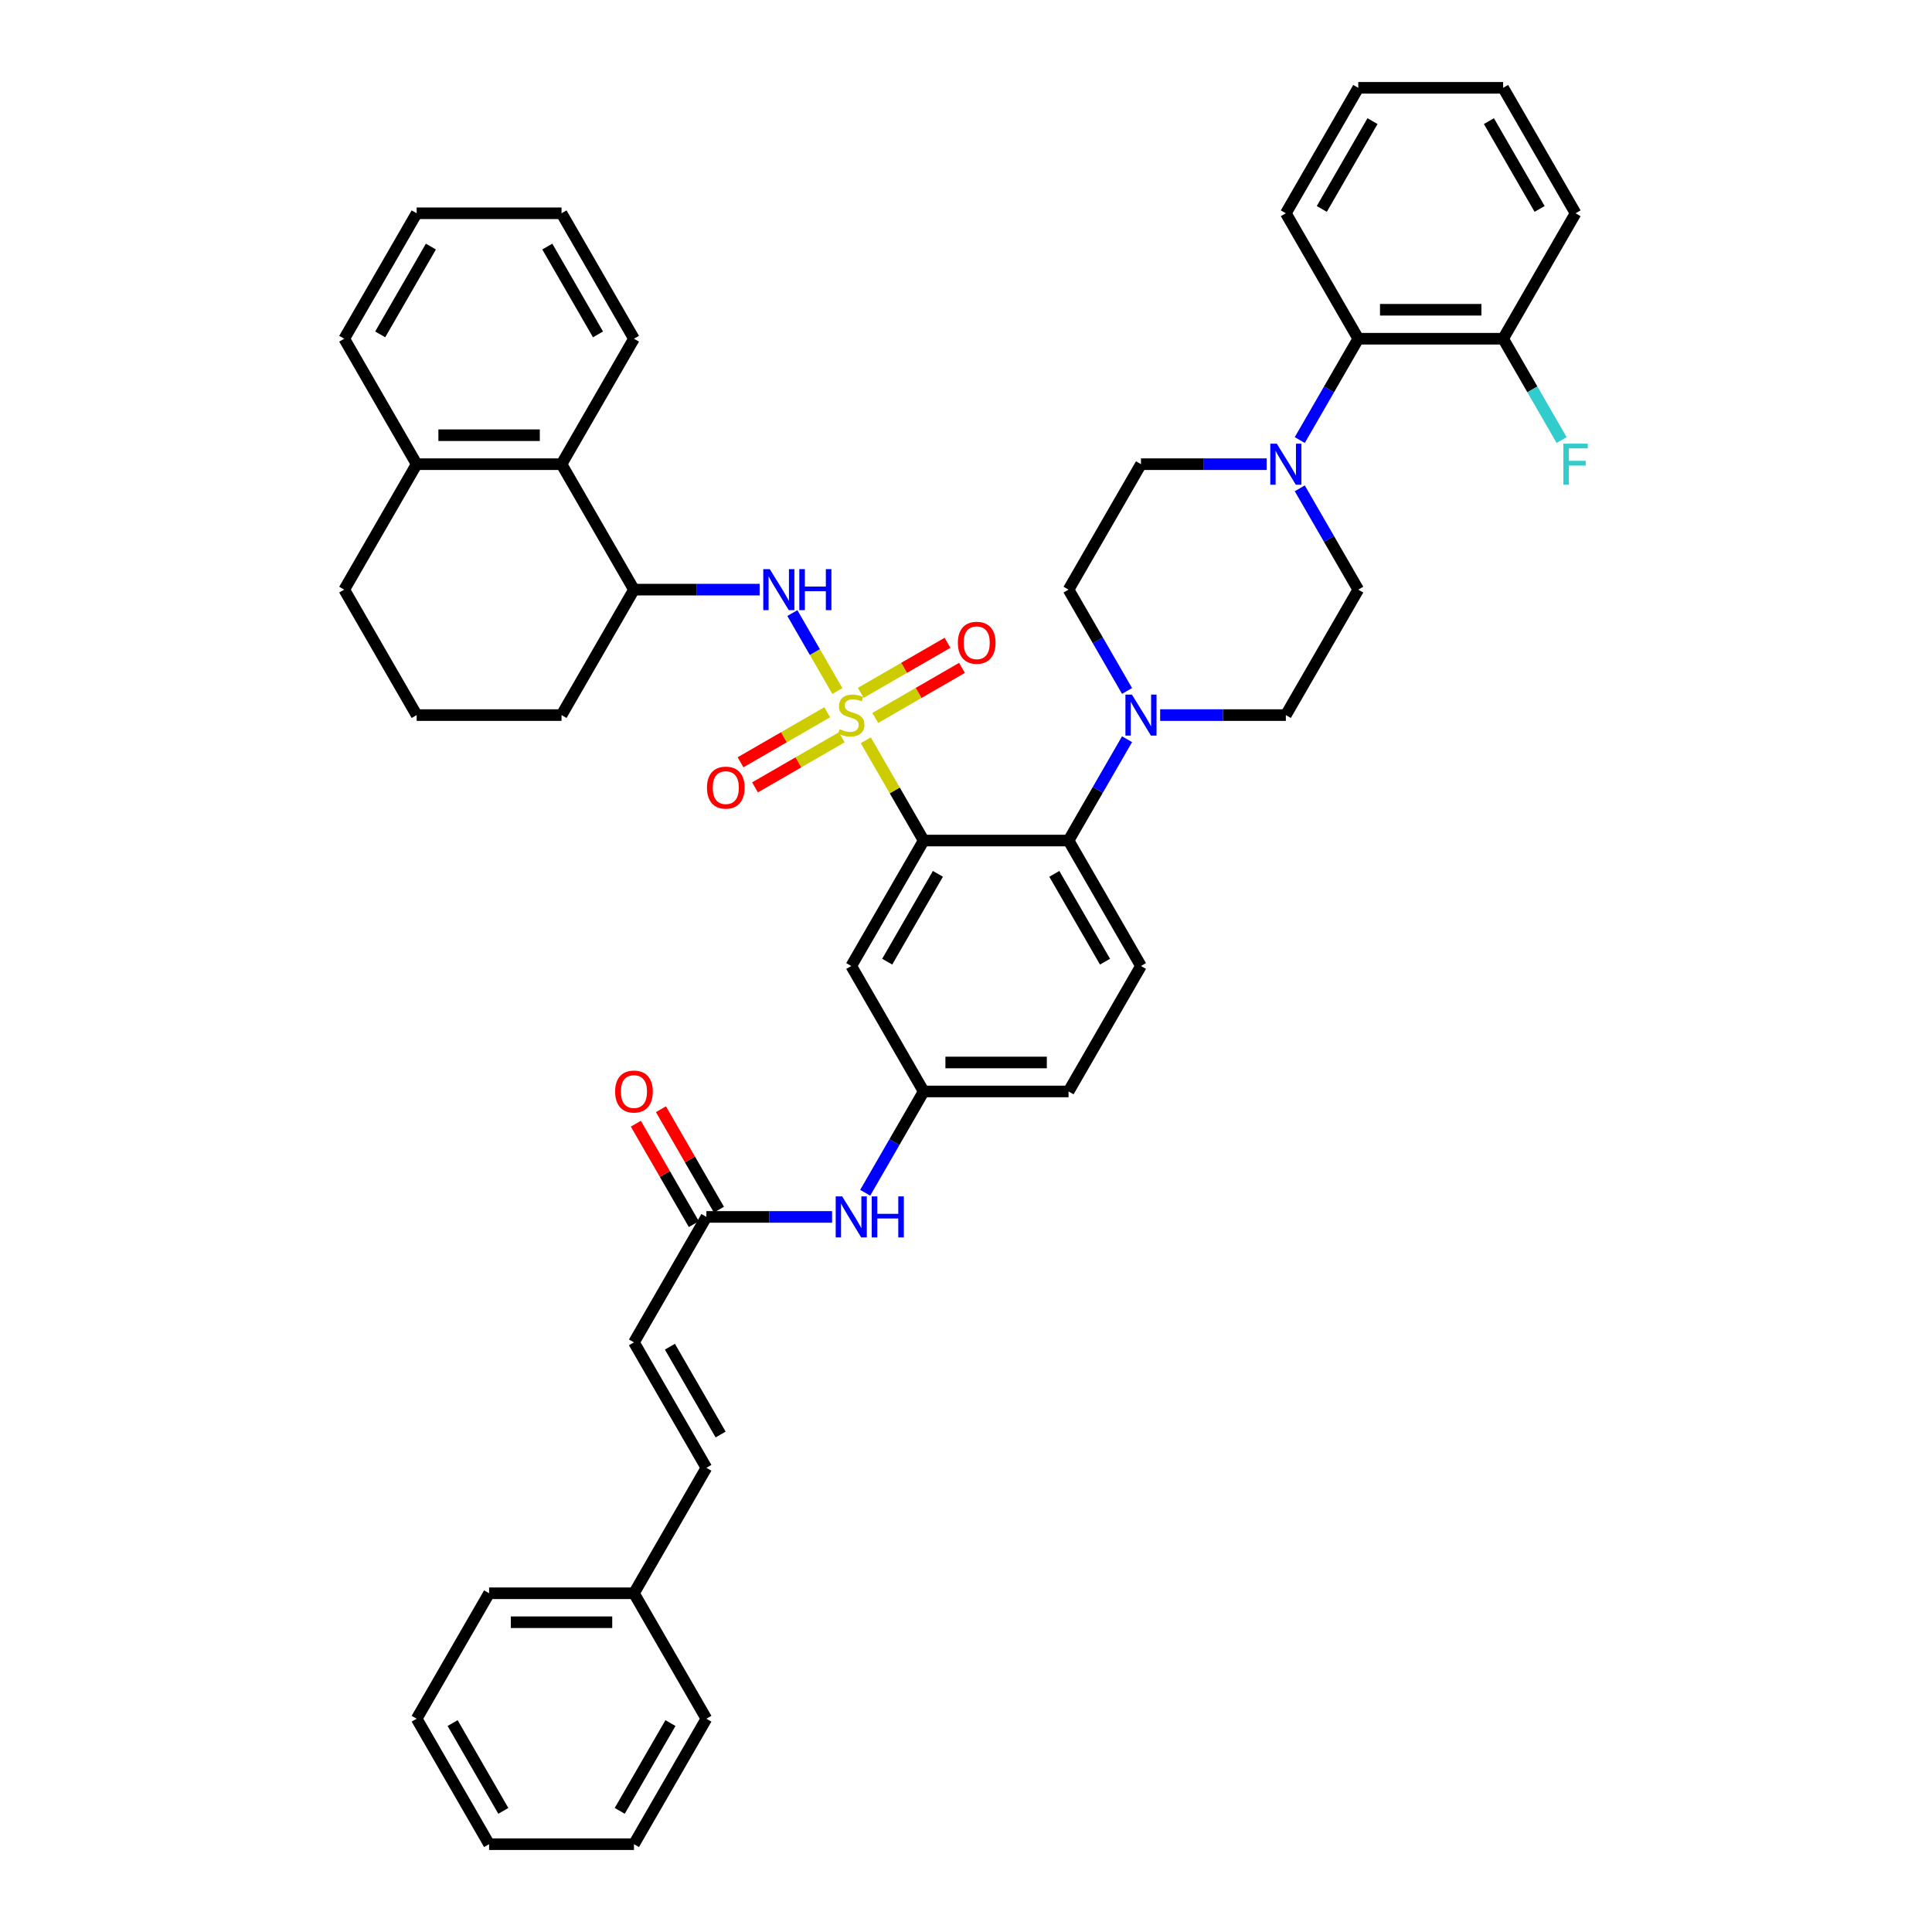 <?xml version='1.0' encoding='iso-8859-1'?>
<svg version='1.1' baseProfile='full'
              xmlns='http://www.w3.org/2000/svg'
                      xmlns:rdkit='http://www.rdkit.org/xml'
                      xmlns:xlink='http://www.w3.org/1999/xlink'
                  xml:space='preserve'
width='1000px' height='1000px' viewBox='0 0 1000 1000'>
<!-- END OF HEADER -->
<rect style='opacity:1.0;fill:#FFFFFF;stroke:none' width='1000' height='1000' x='0' y='0'> </rect>
<path class='bond-0' d='M 328.137,694.805 L 365.627,759.74' style='fill:none;fill-rule:evenodd;stroke:#000000;stroke-width:6px;stroke-linecap:butt;stroke-linejoin:miter;stroke-opacity:1' />
<path class='bond-0' d='M 346.748,697.047 L 372.991,742.502' style='fill:none;fill-rule:evenodd;stroke:#000000;stroke-width:6px;stroke-linecap:butt;stroke-linejoin:miter;stroke-opacity:1' />
<path class='bond-1' d='M 328.137,694.805 L 365.627,629.87' style='fill:none;fill-rule:evenodd;stroke:#000000;stroke-width:6px;stroke-linecap:butt;stroke-linejoin:miter;stroke-opacity:1' />
<path class='bond-2' d='M 447.82,617.378 L 462.959,591.157' style='fill:none;fill-rule:evenodd;stroke:#0000FF;stroke-width:6px;stroke-linecap:butt;stroke-linejoin:miter;stroke-opacity:1' />
<path class='bond-2' d='M 462.959,591.157 L 478.098,564.935' style='fill:none;fill-rule:evenodd;stroke:#000000;stroke-width:6px;stroke-linecap:butt;stroke-linejoin:miter;stroke-opacity:1' />
<path class='bond-3' d='M 430.68,629.87 L 398.154,629.87' style='fill:none;fill-rule:evenodd;stroke:#0000FF;stroke-width:6px;stroke-linecap:butt;stroke-linejoin:miter;stroke-opacity:1' />
<path class='bond-3' d='M 398.154,629.87 L 365.627,629.87' style='fill:none;fill-rule:evenodd;stroke:#000000;stroke-width:6px;stroke-linecap:butt;stroke-linejoin:miter;stroke-opacity:1' />
<path class='bond-4' d='M 372.121,626.121 L 357.112,600.124' style='fill:none;fill-rule:evenodd;stroke:#000000;stroke-width:6px;stroke-linecap:butt;stroke-linejoin:miter;stroke-opacity:1' />
<path class='bond-4' d='M 357.112,600.124 L 342.102,574.128' style='fill:none;fill-rule:evenodd;stroke:#FF0000;stroke-width:6px;stroke-linecap:butt;stroke-linejoin:miter;stroke-opacity:1' />
<path class='bond-4' d='M 359.134,633.619 L 344.125,607.622' style='fill:none;fill-rule:evenodd;stroke:#000000;stroke-width:6px;stroke-linecap:butt;stroke-linejoin:miter;stroke-opacity:1' />
<path class='bond-4' d='M 344.125,607.622 L 329.115,581.626' style='fill:none;fill-rule:evenodd;stroke:#FF0000;stroke-width:6px;stroke-linecap:butt;stroke-linejoin:miter;stroke-opacity:1' />
<path class='bond-5' d='M 365.627,759.74 L 328.137,824.675' style='fill:none;fill-rule:evenodd;stroke:#000000;stroke-width:6px;stroke-linecap:butt;stroke-linejoin:miter;stroke-opacity:1' />
<path class='bond-6' d='M 328.137,824.675 L 253.157,824.675' style='fill:none;fill-rule:evenodd;stroke:#000000;stroke-width:6px;stroke-linecap:butt;stroke-linejoin:miter;stroke-opacity:1' />
<path class='bond-6' d='M 316.89,839.671 L 264.404,839.671' style='fill:none;fill-rule:evenodd;stroke:#000000;stroke-width:6px;stroke-linecap:butt;stroke-linejoin:miter;stroke-opacity:1' />
<path class='bond-7' d='M 328.137,824.675 L 365.627,889.61' style='fill:none;fill-rule:evenodd;stroke:#000000;stroke-width:6px;stroke-linecap:butt;stroke-linejoin:miter;stroke-opacity:1' />
<path class='bond-8' d='M 553.079,564.935 L 478.098,564.935' style='fill:none;fill-rule:evenodd;stroke:#000000;stroke-width:6px;stroke-linecap:butt;stroke-linejoin:miter;stroke-opacity:1' />
<path class='bond-8' d='M 541.832,549.939 L 489.345,549.939' style='fill:none;fill-rule:evenodd;stroke:#000000;stroke-width:6px;stroke-linecap:butt;stroke-linejoin:miter;stroke-opacity:1' />
<path class='bond-9' d='M 553.079,564.935 L 590.569,500' style='fill:none;fill-rule:evenodd;stroke:#000000;stroke-width:6px;stroke-linecap:butt;stroke-linejoin:miter;stroke-opacity:1' />
<path class='bond-10' d='M 478.098,564.935 L 440.608,500' style='fill:none;fill-rule:evenodd;stroke:#000000;stroke-width:6px;stroke-linecap:butt;stroke-linejoin:miter;stroke-opacity:1' />
<path class='bond-11' d='M 440.608,500 L 478.098,435.065' style='fill:none;fill-rule:evenodd;stroke:#000000;stroke-width:6px;stroke-linecap:butt;stroke-linejoin:miter;stroke-opacity:1' />
<path class='bond-11' d='M 459.218,497.758 L 485.462,452.303' style='fill:none;fill-rule:evenodd;stroke:#000000;stroke-width:6px;stroke-linecap:butt;stroke-linejoin:miter;stroke-opacity:1' />
<path class='bond-12' d='M 478.098,435.065 L 553.079,435.065' style='fill:none;fill-rule:evenodd;stroke:#000000;stroke-width:6px;stroke-linecap:butt;stroke-linejoin:miter;stroke-opacity:1' />
<path class='bond-13' d='M 478.098,435.065 L 463.115,409.113' style='fill:none;fill-rule:evenodd;stroke:#000000;stroke-width:6px;stroke-linecap:butt;stroke-linejoin:miter;stroke-opacity:1' />
<path class='bond-13' d='M 463.115,409.113 L 448.132,383.161' style='fill:none;fill-rule:evenodd;stroke:#CCCC00;stroke-width:6px;stroke-linecap:butt;stroke-linejoin:miter;stroke-opacity:1' />
<path class='bond-14' d='M 553.079,435.065 L 590.569,500' style='fill:none;fill-rule:evenodd;stroke:#000000;stroke-width:6px;stroke-linecap:butt;stroke-linejoin:miter;stroke-opacity:1' />
<path class='bond-14' d='M 545.715,452.303 L 571.958,497.758' style='fill:none;fill-rule:evenodd;stroke:#000000;stroke-width:6px;stroke-linecap:butt;stroke-linejoin:miter;stroke-opacity:1' />
<path class='bond-15' d='M 553.079,435.065 L 568.218,408.843' style='fill:none;fill-rule:evenodd;stroke:#000000;stroke-width:6px;stroke-linecap:butt;stroke-linejoin:miter;stroke-opacity:1' />
<path class='bond-15' d='M 568.218,408.843 L 583.357,382.622' style='fill:none;fill-rule:evenodd;stroke:#0000FF;stroke-width:6px;stroke-linecap:butt;stroke-linejoin:miter;stroke-opacity:1' />
<path class='bond-16' d='M 600.496,370.13 L 633.023,370.13' style='fill:none;fill-rule:evenodd;stroke:#0000FF;stroke-width:6px;stroke-linecap:butt;stroke-linejoin:miter;stroke-opacity:1' />
<path class='bond-16' d='M 633.023,370.13 L 665.55,370.13' style='fill:none;fill-rule:evenodd;stroke:#000000;stroke-width:6px;stroke-linecap:butt;stroke-linejoin:miter;stroke-opacity:1' />
<path class='bond-17' d='M 583.357,357.638 L 568.218,331.416' style='fill:none;fill-rule:evenodd;stroke:#0000FF;stroke-width:6px;stroke-linecap:butt;stroke-linejoin:miter;stroke-opacity:1' />
<path class='bond-17' d='M 568.218,331.416 L 553.079,305.195' style='fill:none;fill-rule:evenodd;stroke:#000000;stroke-width:6px;stroke-linecap:butt;stroke-linejoin:miter;stroke-opacity:1' />
<path class='bond-18' d='M 428.176,368.649 L 405.736,381.605' style='fill:none;fill-rule:evenodd;stroke:#CCCC00;stroke-width:6px;stroke-linecap:butt;stroke-linejoin:miter;stroke-opacity:1' />
<path class='bond-18' d='M 405.736,381.605 L 383.295,394.561' style='fill:none;fill-rule:evenodd;stroke:#FF0000;stroke-width:6px;stroke-linecap:butt;stroke-linejoin:miter;stroke-opacity:1' />
<path class='bond-18' d='M 435.674,381.636 L 413.234,394.592' style='fill:none;fill-rule:evenodd;stroke:#CCCC00;stroke-width:6px;stroke-linecap:butt;stroke-linejoin:miter;stroke-opacity:1' />
<path class='bond-18' d='M 413.234,394.592 L 390.793,407.548' style='fill:none;fill-rule:evenodd;stroke:#FF0000;stroke-width:6px;stroke-linecap:butt;stroke-linejoin:miter;stroke-opacity:1' />
<path class='bond-19' d='M 453.04,371.61 L 475.48,358.654' style='fill:none;fill-rule:evenodd;stroke:#CCCC00;stroke-width:6px;stroke-linecap:butt;stroke-linejoin:miter;stroke-opacity:1' />
<path class='bond-19' d='M 475.48,358.654 L 497.921,345.698' style='fill:none;fill-rule:evenodd;stroke:#FF0000;stroke-width:6px;stroke-linecap:butt;stroke-linejoin:miter;stroke-opacity:1' />
<path class='bond-19' d='M 445.542,358.623 L 467.982,345.667' style='fill:none;fill-rule:evenodd;stroke:#CCCC00;stroke-width:6px;stroke-linecap:butt;stroke-linejoin:miter;stroke-opacity:1' />
<path class='bond-19' d='M 467.982,345.667 L 490.423,332.711' style='fill:none;fill-rule:evenodd;stroke:#FF0000;stroke-width:6px;stroke-linecap:butt;stroke-linejoin:miter;stroke-opacity:1' />
<path class='bond-20' d='M 433.413,357.668 L 421.768,337.497' style='fill:none;fill-rule:evenodd;stroke:#CCCC00;stroke-width:6px;stroke-linecap:butt;stroke-linejoin:miter;stroke-opacity:1' />
<path class='bond-20' d='M 421.768,337.497 L 410.122,317.327' style='fill:none;fill-rule:evenodd;stroke:#0000FF;stroke-width:6px;stroke-linecap:butt;stroke-linejoin:miter;stroke-opacity:1' />
<path class='bond-21' d='M 672.762,227.768 L 687.901,201.546' style='fill:none;fill-rule:evenodd;stroke:#0000FF;stroke-width:6px;stroke-linecap:butt;stroke-linejoin:miter;stroke-opacity:1' />
<path class='bond-21' d='M 687.901,201.546 L 703.04,175.325' style='fill:none;fill-rule:evenodd;stroke:#000000;stroke-width:6px;stroke-linecap:butt;stroke-linejoin:miter;stroke-opacity:1' />
<path class='bond-22' d='M 655.622,240.26 L 623.096,240.26' style='fill:none;fill-rule:evenodd;stroke:#0000FF;stroke-width:6px;stroke-linecap:butt;stroke-linejoin:miter;stroke-opacity:1' />
<path class='bond-22' d='M 623.096,240.26 L 590.569,240.26' style='fill:none;fill-rule:evenodd;stroke:#000000;stroke-width:6px;stroke-linecap:butt;stroke-linejoin:miter;stroke-opacity:1' />
<path class='bond-23' d='M 672.762,252.752 L 687.901,278.973' style='fill:none;fill-rule:evenodd;stroke:#0000FF;stroke-width:6px;stroke-linecap:butt;stroke-linejoin:miter;stroke-opacity:1' />
<path class='bond-23' d='M 687.901,278.973 L 703.04,305.195' style='fill:none;fill-rule:evenodd;stroke:#000000;stroke-width:6px;stroke-linecap:butt;stroke-linejoin:miter;stroke-opacity:1' />
<path class='bond-24' d='M 703.04,175.325 L 778.02,175.325' style='fill:none;fill-rule:evenodd;stroke:#000000;stroke-width:6px;stroke-linecap:butt;stroke-linejoin:miter;stroke-opacity:1' />
<path class='bond-24' d='M 714.287,160.329 L 766.773,160.329' style='fill:none;fill-rule:evenodd;stroke:#000000;stroke-width:6px;stroke-linecap:butt;stroke-linejoin:miter;stroke-opacity:1' />
<path class='bond-25' d='M 703.04,175.325 L 665.55,110.39' style='fill:none;fill-rule:evenodd;stroke:#000000;stroke-width:6px;stroke-linecap:butt;stroke-linejoin:miter;stroke-opacity:1' />
<path class='bond-26' d='M 393.19,305.195 L 360.664,305.195' style='fill:none;fill-rule:evenodd;stroke:#0000FF;stroke-width:6px;stroke-linecap:butt;stroke-linejoin:miter;stroke-opacity:1' />
<path class='bond-26' d='M 360.664,305.195 L 328.137,305.195' style='fill:none;fill-rule:evenodd;stroke:#000000;stroke-width:6px;stroke-linecap:butt;stroke-linejoin:miter;stroke-opacity:1' />
<path class='bond-27' d='M 290.647,240.26 L 215.666,240.26' style='fill:none;fill-rule:evenodd;stroke:#000000;stroke-width:6px;stroke-linecap:butt;stroke-linejoin:miter;stroke-opacity:1' />
<path class='bond-27' d='M 279.4,225.264 L 226.913,225.264' style='fill:none;fill-rule:evenodd;stroke:#000000;stroke-width:6px;stroke-linecap:butt;stroke-linejoin:miter;stroke-opacity:1' />
<path class='bond-28' d='M 290.647,240.26 L 328.137,305.195' style='fill:none;fill-rule:evenodd;stroke:#000000;stroke-width:6px;stroke-linecap:butt;stroke-linejoin:miter;stroke-opacity:1' />
<path class='bond-29' d='M 290.647,240.26 L 328.137,175.325' style='fill:none;fill-rule:evenodd;stroke:#000000;stroke-width:6px;stroke-linecap:butt;stroke-linejoin:miter;stroke-opacity:1' />
<path class='bond-30' d='M 215.666,240.26 L 178.176,305.195' style='fill:none;fill-rule:evenodd;stroke:#000000;stroke-width:6px;stroke-linecap:butt;stroke-linejoin:miter;stroke-opacity:1' />
<path class='bond-31' d='M 215.666,240.26 L 178.176,175.325' style='fill:none;fill-rule:evenodd;stroke:#000000;stroke-width:6px;stroke-linecap:butt;stroke-linejoin:miter;stroke-opacity:1' />
<path class='bond-32' d='M 328.137,305.195 L 290.647,370.13' style='fill:none;fill-rule:evenodd;stroke:#000000;stroke-width:6px;stroke-linecap:butt;stroke-linejoin:miter;stroke-opacity:1' />
<path class='bond-33' d='M 215.666,370.13 L 290.647,370.13' style='fill:none;fill-rule:evenodd;stroke:#000000;stroke-width:6px;stroke-linecap:butt;stroke-linejoin:miter;stroke-opacity:1' />
<path class='bond-34' d='M 215.666,370.13 L 178.176,305.195' style='fill:none;fill-rule:evenodd;stroke:#000000;stroke-width:6px;stroke-linecap:butt;stroke-linejoin:miter;stroke-opacity:1' />
<path class='bond-35' d='M 328.137,175.325 L 290.647,110.39' style='fill:none;fill-rule:evenodd;stroke:#000000;stroke-width:6px;stroke-linecap:butt;stroke-linejoin:miter;stroke-opacity:1' />
<path class='bond-35' d='M 309.527,173.082 L 283.283,127.628' style='fill:none;fill-rule:evenodd;stroke:#000000;stroke-width:6px;stroke-linecap:butt;stroke-linejoin:miter;stroke-opacity:1' />
<path class='bond-36' d='M 178.176,175.325 L 215.666,110.39' style='fill:none;fill-rule:evenodd;stroke:#000000;stroke-width:6px;stroke-linecap:butt;stroke-linejoin:miter;stroke-opacity:1' />
<path class='bond-36' d='M 196.787,173.082 L 223.03,127.628' style='fill:none;fill-rule:evenodd;stroke:#000000;stroke-width:6px;stroke-linecap:butt;stroke-linejoin:miter;stroke-opacity:1' />
<path class='bond-37' d='M 290.647,110.39 L 215.666,110.39' style='fill:none;fill-rule:evenodd;stroke:#000000;stroke-width:6px;stroke-linecap:butt;stroke-linejoin:miter;stroke-opacity:1' />
<path class='bond-38' d='M 778.02,175.325 L 793.159,201.546' style='fill:none;fill-rule:evenodd;stroke:#000000;stroke-width:6px;stroke-linecap:butt;stroke-linejoin:miter;stroke-opacity:1' />
<path class='bond-38' d='M 793.159,201.546 L 808.299,227.768' style='fill:none;fill-rule:evenodd;stroke:#33CCCC;stroke-width:6px;stroke-linecap:butt;stroke-linejoin:miter;stroke-opacity:1' />
<path class='bond-39' d='M 778.02,175.325 L 815.511,110.39' style='fill:none;fill-rule:evenodd;stroke:#000000;stroke-width:6px;stroke-linecap:butt;stroke-linejoin:miter;stroke-opacity:1' />
<path class='bond-40' d='M 590.569,240.26 L 553.079,305.195' style='fill:none;fill-rule:evenodd;stroke:#000000;stroke-width:6px;stroke-linecap:butt;stroke-linejoin:miter;stroke-opacity:1' />
<path class='bond-41' d='M 703.04,305.195 L 665.55,370.13' style='fill:none;fill-rule:evenodd;stroke:#000000;stroke-width:6px;stroke-linecap:butt;stroke-linejoin:miter;stroke-opacity:1' />
<path class='bond-42' d='M 665.55,110.39 L 703.04,45.455' style='fill:none;fill-rule:evenodd;stroke:#000000;stroke-width:6px;stroke-linecap:butt;stroke-linejoin:miter;stroke-opacity:1' />
<path class='bond-42' d='M 684.16,108.147 L 710.403,62.693' style='fill:none;fill-rule:evenodd;stroke:#000000;stroke-width:6px;stroke-linecap:butt;stroke-linejoin:miter;stroke-opacity:1' />
<path class='bond-43' d='M 815.511,110.39 L 778.02,45.455' style='fill:none;fill-rule:evenodd;stroke:#000000;stroke-width:6px;stroke-linecap:butt;stroke-linejoin:miter;stroke-opacity:1' />
<path class='bond-43' d='M 796.9,108.147 L 770.657,62.693' style='fill:none;fill-rule:evenodd;stroke:#000000;stroke-width:6px;stroke-linecap:butt;stroke-linejoin:miter;stroke-opacity:1' />
<path class='bond-44' d='M 703.04,45.455 L 778.02,45.455' style='fill:none;fill-rule:evenodd;stroke:#000000;stroke-width:6px;stroke-linecap:butt;stroke-linejoin:miter;stroke-opacity:1' />
<path class='bond-45' d='M 253.157,824.675 L 215.666,889.61' style='fill:none;fill-rule:evenodd;stroke:#000000;stroke-width:6px;stroke-linecap:butt;stroke-linejoin:miter;stroke-opacity:1' />
<path class='bond-46' d='M 365.627,889.61 L 328.137,954.545' style='fill:none;fill-rule:evenodd;stroke:#000000;stroke-width:6px;stroke-linecap:butt;stroke-linejoin:miter;stroke-opacity:1' />
<path class='bond-46' d='M 347.017,891.853 L 320.774,937.307' style='fill:none;fill-rule:evenodd;stroke:#000000;stroke-width:6px;stroke-linecap:butt;stroke-linejoin:miter;stroke-opacity:1' />
<path class='bond-47' d='M 215.666,889.61 L 253.157,954.545' style='fill:none;fill-rule:evenodd;stroke:#000000;stroke-width:6px;stroke-linecap:butt;stroke-linejoin:miter;stroke-opacity:1' />
<path class='bond-47' d='M 234.277,891.853 L 260.52,937.307' style='fill:none;fill-rule:evenodd;stroke:#000000;stroke-width:6px;stroke-linecap:butt;stroke-linejoin:miter;stroke-opacity:1' />
<path class='bond-48' d='M 328.137,954.545 L 253.157,954.545' style='fill:none;fill-rule:evenodd;stroke:#000000;stroke-width:6px;stroke-linecap:butt;stroke-linejoin:miter;stroke-opacity:1' />
<path  class='atom-1' d='M 435.914 619.253
L 442.872 630.5
Q 443.562 631.61, 444.672 633.619
Q 445.782 635.629, 445.842 635.749
L 445.842 619.253
L 448.661 619.253
L 448.661 640.487
L 445.752 640.487
L 438.284 628.191
Q 437.414 626.751, 436.484 625.101
Q 435.584 623.452, 435.314 622.942
L 435.314 640.487
L 432.555 640.487
L 432.555 619.253
L 435.914 619.253
' fill='#0000FF'/>
<path  class='atom-1' d='M 451.21 619.253
L 454.089 619.253
L 454.089 628.281
L 464.947 628.281
L 464.947 619.253
L 467.826 619.253
L 467.826 640.487
L 464.947 640.487
L 464.947 630.68
L 454.089 630.68
L 454.089 640.487
L 451.21 640.487
L 451.21 619.253
' fill='#0000FF'/>
<path  class='atom-3' d='M 318.39 564.995
Q 318.39 559.896, 320.909 557.047
Q 323.428 554.198, 328.137 554.198
Q 332.846 554.198, 335.365 557.047
Q 337.885 559.896, 337.885 564.995
Q 337.885 570.154, 335.335 573.093
Q 332.786 576.002, 328.137 576.002
Q 323.458 576.002, 320.909 573.093
Q 318.39 570.184, 318.39 564.995
M 328.137 573.603
Q 331.376 573.603, 333.116 571.443
Q 334.885 569.254, 334.885 564.995
Q 334.885 560.826, 333.116 558.727
Q 331.376 556.597, 328.137 556.597
Q 324.898 556.597, 323.128 558.697
Q 321.389 560.796, 321.389 564.995
Q 321.389 569.284, 323.128 571.443
Q 324.898 573.603, 328.137 573.603
' fill='#FF0000'/>
<path  class='atom-12' d='M 585.875 359.513
L 592.833 370.76
Q 593.523 371.869, 594.633 373.879
Q 595.743 375.888, 595.803 376.008
L 595.803 359.513
L 598.622 359.513
L 598.622 380.747
L 595.713 380.747
L 588.245 368.45
Q 587.375 367.011, 586.445 365.361
Q 585.545 363.712, 585.275 363.202
L 585.275 380.747
L 582.516 380.747
L 582.516 359.513
L 585.875 359.513
' fill='#0000FF'/>
<path  class='atom-13' d='M 434.609 377.418
Q 434.849 377.508, 435.839 377.928
Q 436.829 378.348, 437.909 378.618
Q 439.018 378.858, 440.098 378.858
Q 442.108 378.858, 443.277 377.898
Q 444.447 376.908, 444.447 375.199
Q 444.447 374.029, 443.847 373.309
Q 443.277 372.589, 442.377 372.199
Q 441.478 371.809, 439.978 371.36
Q 438.089 370.79, 436.949 370.25
Q 435.839 369.71, 435.029 368.57
Q 434.25 367.431, 434.25 365.511
Q 434.25 362.842, 436.049 361.192
Q 437.879 359.543, 441.478 359.543
Q 443.937 359.543, 446.726 360.712
L 446.036 363.022
Q 443.487 361.972, 441.568 361.972
Q 439.498 361.972, 438.358 362.842
Q 437.219 363.682, 437.249 365.151
Q 437.249 366.291, 437.819 366.981
Q 438.418 367.671, 439.258 368.06
Q 440.128 368.45, 441.568 368.9
Q 443.487 369.5, 444.627 370.1
Q 445.767 370.7, 446.576 371.929
Q 447.416 373.129, 447.416 375.199
Q 447.416 378.138, 445.437 379.727
Q 443.487 381.287, 440.218 381.287
Q 438.328 381.287, 436.889 380.867
Q 435.479 380.477, 433.8 379.787
L 434.609 377.418
' fill='#CCCC00'/>
<path  class='atom-14' d='M 365.925 407.68
Q 365.925 402.581, 368.445 399.732
Q 370.964 396.883, 375.673 396.883
Q 380.382 396.883, 382.901 399.732
Q 385.42 402.581, 385.42 407.68
Q 385.42 412.839, 382.871 415.778
Q 380.322 418.687, 375.673 418.687
Q 370.994 418.687, 368.445 415.778
Q 365.925 412.869, 365.925 407.68
M 375.673 416.288
Q 378.912 416.288, 380.652 414.128
Q 382.421 411.939, 382.421 407.68
Q 382.421 403.511, 380.652 401.412
Q 378.912 399.282, 375.673 399.282
Q 372.434 399.282, 370.664 401.382
Q 368.925 403.481, 368.925 407.68
Q 368.925 411.969, 370.664 414.128
Q 372.434 416.288, 375.673 416.288
' fill='#FF0000'/>
<path  class='atom-15' d='M 495.795 332.7
Q 495.795 327.601, 498.315 324.752
Q 500.834 321.902, 505.543 321.902
Q 510.252 321.902, 512.771 324.752
Q 515.29 327.601, 515.29 332.7
Q 515.29 337.858, 512.741 340.797
Q 510.192 343.707, 505.543 343.707
Q 500.864 343.707, 498.315 340.797
Q 495.795 337.888, 495.795 332.7
M 505.543 341.307
Q 508.782 341.307, 510.522 339.148
Q 512.291 336.958, 512.291 332.7
Q 512.291 328.531, 510.522 326.431
Q 508.782 324.302, 505.543 324.302
Q 502.304 324.302, 500.534 326.401
Q 498.795 328.501, 498.795 332.7
Q 498.795 336.988, 500.534 339.148
Q 502.304 341.307, 505.543 341.307
' fill='#FF0000'/>
<path  class='atom-16' d='M 660.856 229.642
L 667.814 240.89
Q 668.504 241.999, 669.614 244.009
Q 670.723 246.018, 670.783 246.138
L 670.783 229.642
L 673.602 229.642
L 673.602 250.877
L 670.693 250.877
L 663.225 238.58
Q 662.355 237.141, 661.426 235.491
Q 660.526 233.841, 660.256 233.332
L 660.256 250.877
L 657.497 250.877
L 657.497 229.642
L 660.856 229.642
' fill='#0000FF'/>
<path  class='atom-18' d='M 398.424 294.578
L 405.382 305.825
Q 406.072 306.934, 407.182 308.944
Q 408.291 310.953, 408.351 311.073
L 408.351 294.578
L 411.171 294.578
L 411.171 315.812
L 408.261 315.812
L 400.793 303.515
Q 399.923 302.076, 398.994 300.426
Q 398.094 298.776, 397.824 298.267
L 397.824 315.812
L 395.065 315.812
L 395.065 294.578
L 398.424 294.578
' fill='#0000FF'/>
<path  class='atom-18' d='M 413.72 294.578
L 416.599 294.578
L 416.599 303.605
L 427.456 303.605
L 427.456 294.578
L 430.336 294.578
L 430.336 315.812
L 427.456 315.812
L 427.456 306.005
L 416.599 306.005
L 416.599 315.812
L 413.72 315.812
L 413.72 294.578
' fill='#0000FF'/>
<path  class='atom-30' d='M 809.197 229.642
L 821.824 229.642
L 821.824 232.072
L 812.047 232.072
L 812.047 238.52
L 820.744 238.52
L 820.744 240.98
L 812.047 240.98
L 812.047 250.877
L 809.197 250.877
L 809.197 229.642
' fill='#33CCCC'/>
</svg>
